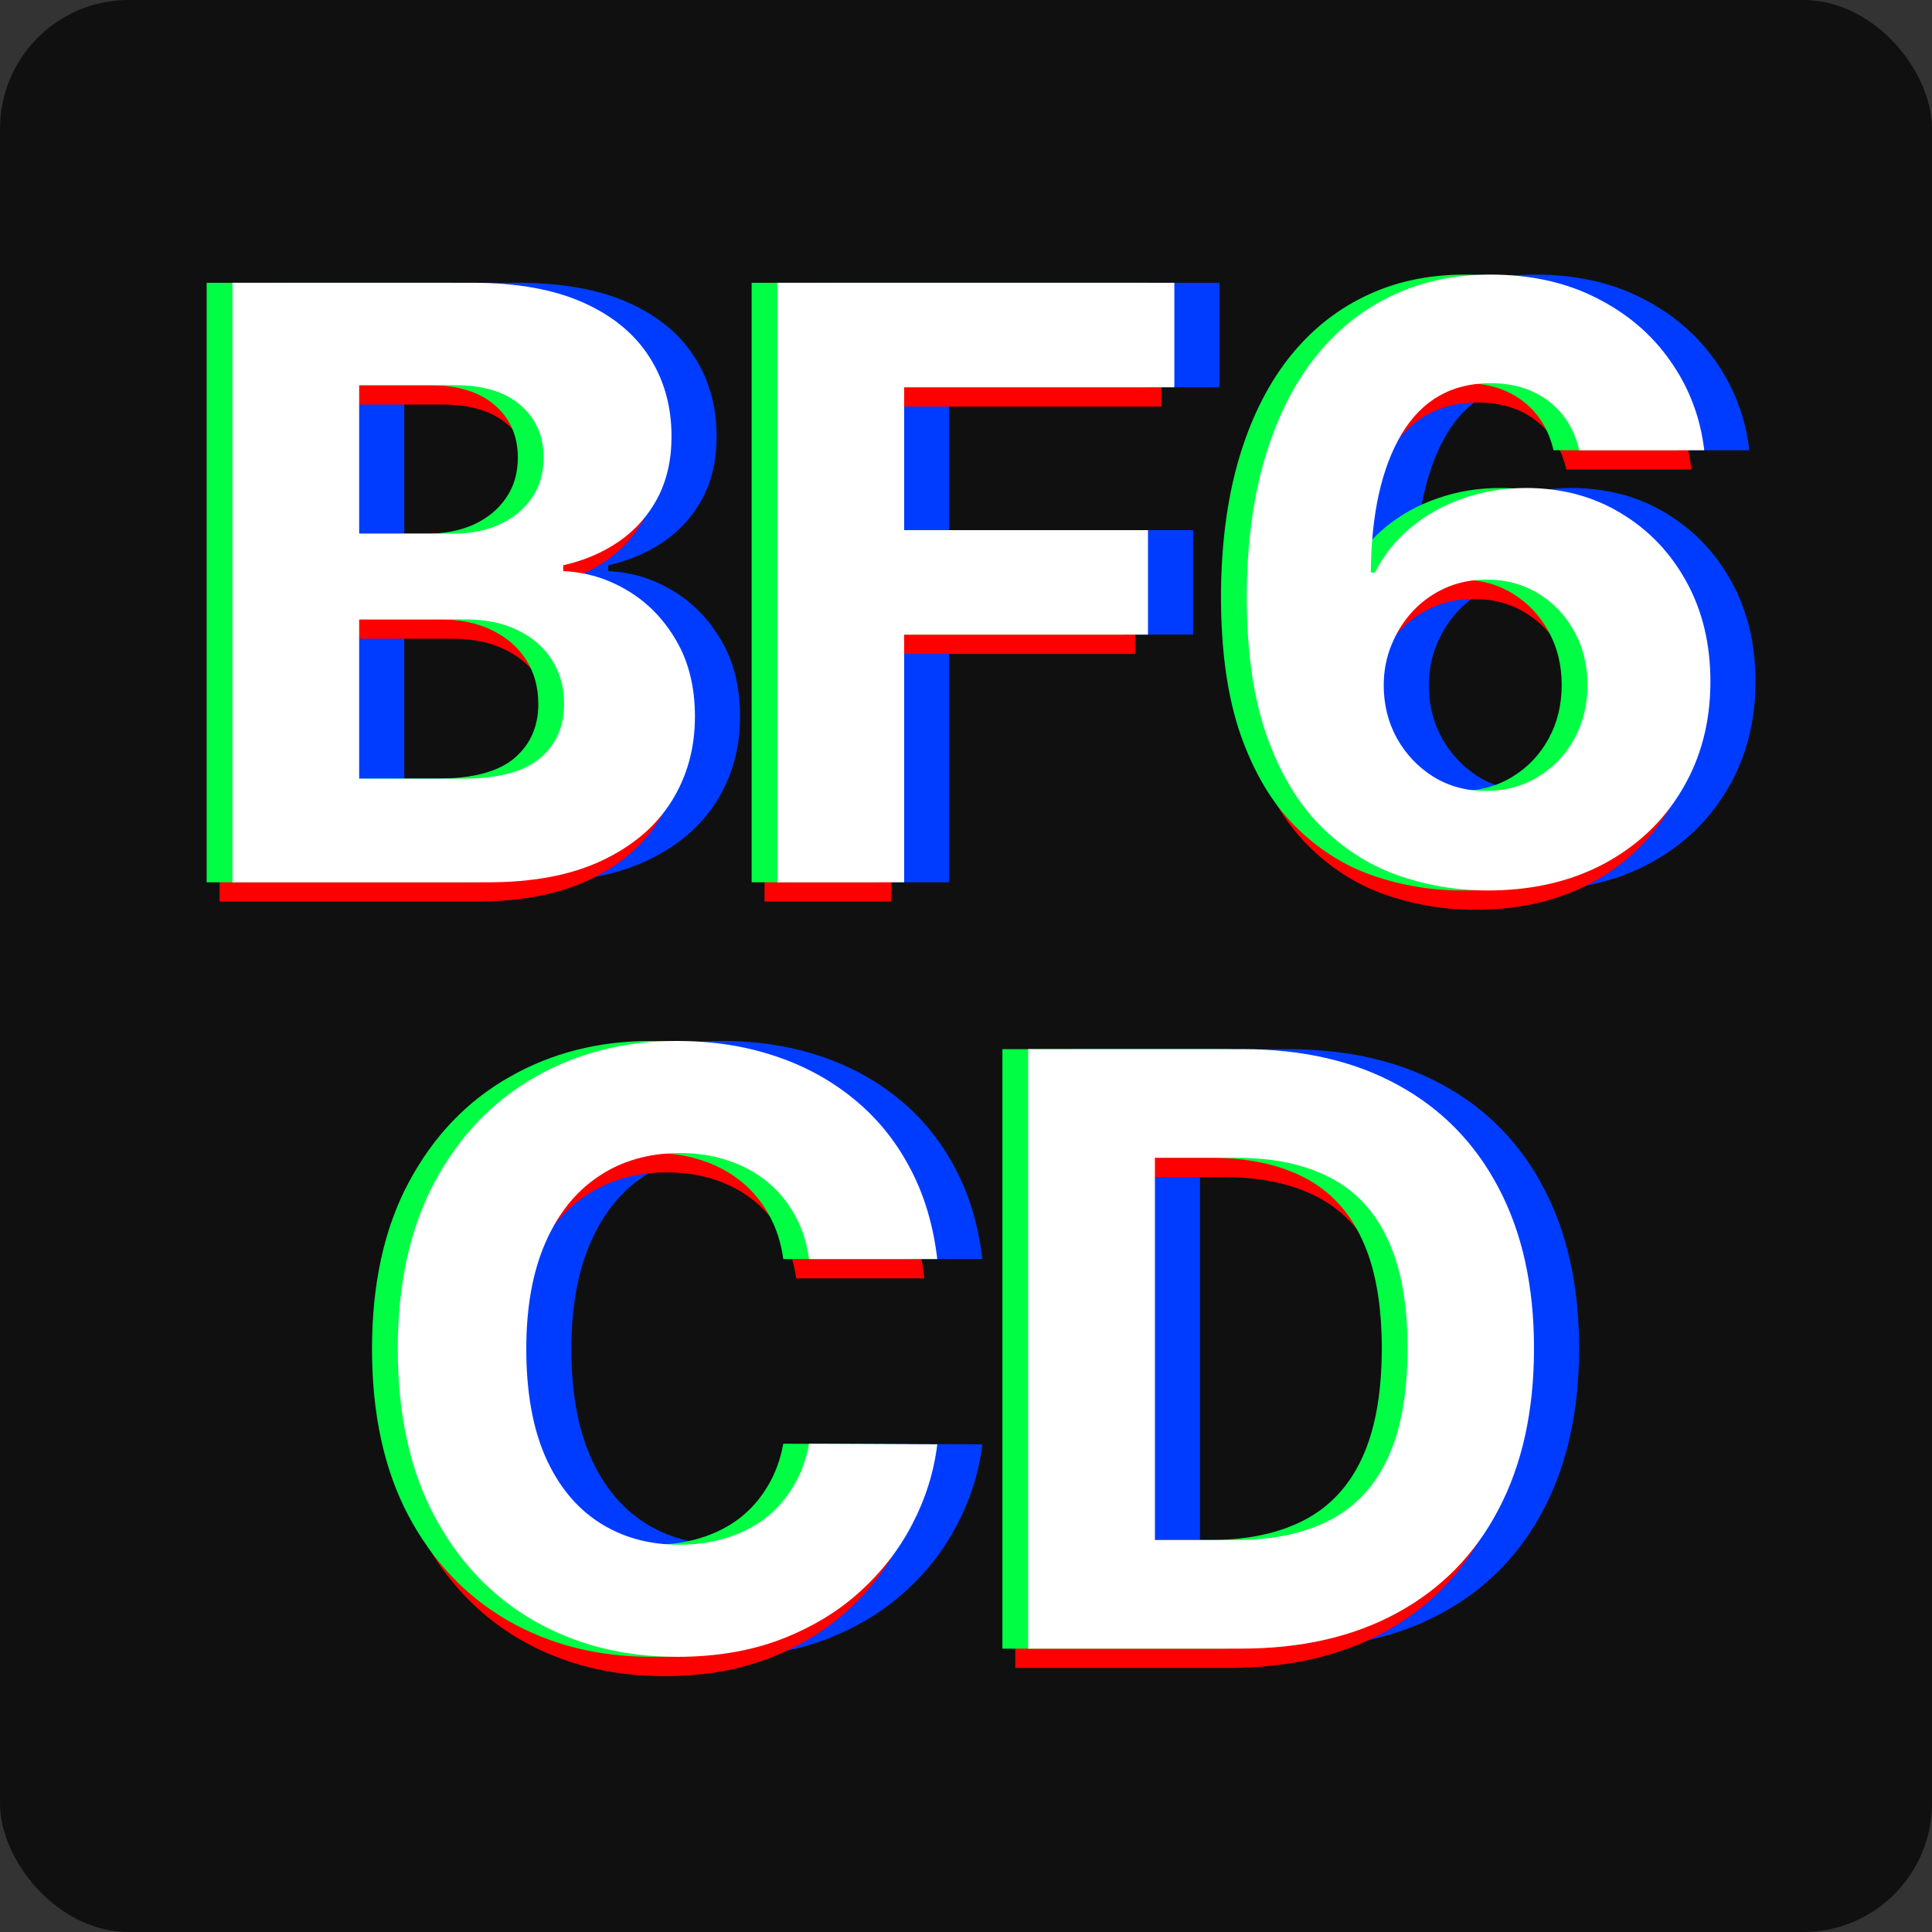 <svg width="300" height="300" viewBox="0 0 300 300" fill="none" xmlns="http://www.w3.org/2000/svg">
<rect x="0" y="0" width="300" height="300" fill="#333333" stroke="none"/>
<rect width="300" height="300" rx="20" fill="#101010"/>
<path d="M152.54 195.5H132.631C132.267 192.924 131.525 190.636 130.403 188.636C129.282 186.606 127.843 184.879 126.085 183.455C124.328 182.03 122.297 180.939 119.994 180.182C117.722 179.424 115.252 179.045 112.585 179.045C107.767 179.045 103.57 180.242 99.994 182.636C96.419 185 93.646 188.455 91.676 193C89.706 197.515 88.722 203 88.722 209.455C88.722 216.091 89.706 221.667 91.676 226.182C93.676 230.697 96.464 234.106 100.04 236.409C103.616 238.712 107.752 239.864 112.449 239.864C115.085 239.864 117.525 239.515 119.767 238.818C122.04 238.121 124.055 237.106 125.812 235.773C127.57 234.409 129.025 232.758 130.176 230.818C131.358 228.879 132.176 226.667 132.631 224.182L152.54 224.273C152.025 228.545 150.737 232.667 148.676 236.636C146.646 240.576 143.903 244.106 140.449 247.227C137.025 250.318 132.934 252.773 128.176 254.591C123.449 256.379 118.1 257.273 112.131 257.273C103.828 257.273 96.403 255.394 89.858 251.636C83.343 247.879 78.191 242.439 74.403 235.318C70.646 228.197 68.767 219.576 68.767 209.455C68.767 199.303 70.676 190.667 74.494 183.545C78.312 176.424 83.494 171 90.04 167.273C96.585 163.515 103.949 161.636 112.131 161.636C117.525 161.636 122.525 162.394 127.131 163.909C131.767 165.424 135.873 167.636 139.449 170.545C143.025 173.424 145.934 176.955 148.176 181.136C150.449 185.318 151.903 190.106 152.54 195.5ZM199.653 256H166.653V162.909H199.926C209.29 162.909 217.35 164.773 224.108 168.5C230.866 172.197 236.063 177.515 239.699 184.455C243.366 191.394 245.199 199.697 245.199 209.364C245.199 219.061 243.366 227.394 239.699 234.364C236.063 241.333 230.835 246.682 224.017 250.409C217.229 254.136 209.108 256 199.653 256ZM186.335 239.136H198.835C204.653 239.136 209.547 238.106 213.517 236.045C217.517 233.955 220.517 230.727 222.517 226.364C224.547 221.97 225.562 216.303 225.562 209.364C225.562 202.485 224.547 196.864 222.517 192.5C220.517 188.136 217.532 184.924 213.562 182.864C209.593 180.803 204.699 179.773 198.881 179.773H186.335V239.136Z" fill="#003CFF"/>
<path d="M43.091 137V43.909H80.364C87.212 43.909 92.924 44.924 97.5 46.955C102.076 48.985 105.515 51.803 107.818 55.409C110.121 58.985 111.273 63.106 111.273 67.773C111.273 71.409 110.545 74.606 109.091 77.364C107.636 80.091 105.636 82.333 103.091 84.091C100.576 85.818 97.697 87.046 94.454 87.773V88.682C98 88.833 101.318 89.833 104.409 91.682C107.53 93.53 110.061 96.121 112 99.454C113.939 102.758 114.909 106.697 114.909 111.273C114.909 116.212 113.682 120.621 111.227 124.5C108.803 128.348 105.212 131.394 100.455 133.636C95.697 135.879 89.833 137 82.864 137H43.091ZM62.773 120.909H78.818C84.303 120.909 88.303 119.864 90.818 117.773C93.333 115.652 94.591 112.833 94.591 109.318C94.591 106.742 93.97 104.47 92.727 102.5C91.485 100.53 89.712 98.985 87.409 97.864C85.136 96.742 82.424 96.182 79.273 96.182H62.773V120.909ZM62.773 82.864H77.364C80.061 82.864 82.454 82.394 84.546 81.454C86.667 80.485 88.333 79.121 89.546 77.364C90.788 75.606 91.409 73.5 91.409 71.046C91.409 67.682 90.212 64.97 87.818 62.909C85.454 60.849 82.091 59.818 77.727 59.818H62.773V82.864ZM127.716 137V43.909H189.352V60.136H147.398V82.318H185.261V98.546H147.398V137H127.716ZM237.773 138.273C232.985 138.242 228.364 137.439 223.909 135.864C219.485 134.288 215.515 131.727 212 128.182C208.485 124.636 205.697 119.939 203.636 114.091C201.606 108.242 200.591 101.061 200.591 92.546C200.621 84.727 201.515 77.742 203.273 71.591C205.061 65.409 207.606 60.167 210.909 55.864C214.242 51.561 218.227 48.288 222.864 46.045C227.5 43.773 232.697 42.636 238.455 42.636C244.667 42.636 250.152 43.849 254.909 46.273C259.667 48.667 263.485 51.924 266.364 56.045C269.273 60.167 271.03 64.788 271.636 69.909H252.227C251.47 66.667 249.879 64.121 247.455 62.273C245.03 60.424 242.03 59.5 238.455 59.5C232.394 59.5 227.788 62.136 224.636 67.409C221.515 72.682 219.924 79.849 219.864 88.909H220.5C221.894 86.151 223.773 83.803 226.136 81.864C228.53 79.894 231.242 78.394 234.273 77.364C237.333 76.303 240.561 75.773 243.955 75.773C249.47 75.773 254.379 77.076 258.682 79.682C262.985 82.258 266.379 85.803 268.864 90.318C271.348 94.833 272.591 100 272.591 105.818C272.591 112.121 271.121 117.727 268.182 122.636C265.273 127.545 261.197 131.394 255.955 134.182C250.742 136.939 244.682 138.303 237.773 138.273ZM237.682 122.818C240.712 122.818 243.424 122.091 245.818 120.636C248.212 119.182 250.091 117.212 251.455 114.727C252.818 112.242 253.5 109.455 253.5 106.364C253.5 103.273 252.818 100.5 251.455 98.046C250.121 95.591 248.273 93.636 245.909 92.182C243.545 90.727 240.848 90 237.818 90C235.545 90 233.439 90.424 231.5 91.273C229.591 92.121 227.909 93.303 226.455 94.818C225.03 96.333 223.909 98.091 223.091 100.091C222.273 102.061 221.864 104.167 221.864 106.409C221.864 109.409 222.545 112.152 223.909 114.636C225.303 117.121 227.182 119.106 229.545 120.591C231.939 122.076 234.652 122.818 237.682 122.818Z" fill="#003CFF"/>
<path d="M34.091 140V46.909H71.364C78.212 46.909 83.924 47.924 88.5 49.955C93.076 51.985 96.515 54.803 98.818 58.409C101.121 61.985 102.273 66.106 102.273 70.773C102.273 74.409 101.545 77.606 100.091 80.364C98.636 83.091 96.636 85.333 94.091 87.091C91.576 88.818 88.697 90.046 85.454 90.773V91.682C89 91.833 92.318 92.833 95.409 94.682C98.53 96.53 101.061 99.121 103 102.455C104.939 105.758 105.909 109.697 105.909 114.273C105.909 119.212 104.682 123.621 102.227 127.5C99.803 131.348 96.212 134.394 91.454 136.636C86.697 138.879 80.833 140 73.864 140H34.091ZM53.773 123.909H69.818C75.303 123.909 79.303 122.864 81.818 120.773C84.333 118.652 85.591 115.833 85.591 112.318C85.591 109.742 84.97 107.47 83.727 105.5C82.485 103.53 80.712 101.985 78.409 100.864C76.136 99.742 73.424 99.182 70.273 99.182H53.773V123.909ZM53.773 85.864H68.364C71.061 85.864 73.454 85.394 75.546 84.454C77.667 83.485 79.333 82.121 80.546 80.364C81.788 78.606 82.409 76.5 82.409 74.046C82.409 70.682 81.212 67.97 78.818 65.909C76.454 63.849 73.091 62.818 68.727 62.818H53.773V85.864ZM118.716 140V46.909H180.352V63.136H138.398V85.318H176.261V101.545H138.398V140H118.716ZM228.773 141.273C223.985 141.242 219.364 140.439 214.909 138.864C210.485 137.288 206.515 134.727 203 131.182C199.485 127.636 196.697 122.939 194.636 117.091C192.606 111.242 191.591 104.061 191.591 95.546C191.621 87.727 192.515 80.742 194.273 74.591C196.061 68.409 198.606 63.167 201.909 58.864C205.242 54.561 209.227 51.288 213.864 49.045C218.5 46.773 223.697 45.636 229.455 45.636C235.667 45.636 241.152 46.849 245.909 49.273C250.667 51.667 254.485 54.924 257.364 59.045C260.273 63.167 262.03 67.788 262.636 72.909H243.227C242.47 69.667 240.879 67.121 238.455 65.273C236.03 63.424 233.03 62.5 229.455 62.5C223.394 62.5 218.788 65.136 215.636 70.409C212.515 75.682 210.924 82.849 210.864 91.909H211.5C212.894 89.151 214.773 86.803 217.136 84.864C219.53 82.894 222.242 81.394 225.273 80.364C228.333 79.303 231.561 78.773 234.955 78.773C240.47 78.773 245.379 80.076 249.682 82.682C253.985 85.258 257.379 88.803 259.864 93.318C262.348 97.833 263.591 103 263.591 108.818C263.591 115.121 262.121 120.727 259.182 125.636C256.273 130.545 252.197 134.394 246.955 137.182C241.742 139.939 235.682 141.303 228.773 141.273ZM228.682 125.818C231.712 125.818 234.424 125.091 236.818 123.636C239.212 122.182 241.091 120.212 242.455 117.727C243.818 115.242 244.5 112.455 244.5 109.364C244.5 106.273 243.818 103.5 242.455 101.045C241.121 98.591 239.273 96.636 236.909 95.182C234.545 93.727 231.848 93 228.818 93C226.545 93 224.439 93.424 222.5 94.273C220.591 95.121 218.909 96.303 217.455 97.818C216.03 99.333 214.909 101.091 214.091 103.091C213.273 105.061 212.864 107.167 212.864 109.409C212.864 112.409 213.545 115.152 214.909 117.636C216.303 120.121 218.182 122.106 220.545 123.591C222.939 125.076 225.652 125.818 228.682 125.818Z" fill="#FF0000"/>
<path d="M143.54 198.5H123.631C123.267 195.924 122.525 193.636 121.403 191.636C120.282 189.606 118.843 187.879 117.085 186.455C115.328 185.03 113.297 183.939 110.994 183.182C108.722 182.424 106.252 182.045 103.585 182.045C98.767 182.045 94.57 183.242 90.994 185.636C87.419 188 84.646 191.455 82.676 196C80.706 200.515 79.722 206 79.722 212.455C79.722 219.091 80.706 224.667 82.676 229.182C84.676 233.697 87.464 237.106 91.04 239.409C94.615 241.712 98.752 242.864 103.449 242.864C106.085 242.864 108.525 242.515 110.767 241.818C113.04 241.121 115.055 240.106 116.812 238.773C118.57 237.409 120.025 235.758 121.176 233.818C122.358 231.879 123.176 229.667 123.631 227.182L143.54 227.273C143.025 231.545 141.737 235.667 139.676 239.636C137.646 243.576 134.903 247.106 131.449 250.227C128.025 253.318 123.934 255.773 119.176 257.591C114.449 259.379 109.1 260.273 103.131 260.273C94.828 260.273 87.403 258.394 80.858 254.636C74.343 250.879 69.191 245.439 65.403 238.318C61.646 231.197 59.767 222.576 59.767 212.455C59.767 202.303 61.676 193.667 65.494 186.545C69.312 179.424 74.494 174 81.04 170.273C87.585 166.515 94.949 164.636 103.131 164.636C108.525 164.636 113.525 165.394 118.131 166.909C122.767 168.424 126.873 170.636 130.449 173.545C134.025 176.424 136.934 179.955 139.176 184.136C141.449 188.318 142.903 193.106 143.54 198.5ZM190.653 259H157.653V165.909H190.926C200.29 165.909 208.35 167.773 215.108 171.5C221.866 175.197 227.063 180.515 230.699 187.455C234.366 194.394 236.199 202.697 236.199 212.364C236.199 222.061 234.366 230.394 230.699 237.364C227.063 244.333 221.835 249.682 215.017 253.409C208.229 257.136 200.108 259 190.653 259ZM177.335 242.136H189.835C195.653 242.136 200.547 241.106 204.517 239.045C208.517 236.955 211.517 233.727 213.517 229.364C215.547 224.97 216.562 219.303 216.562 212.364C216.562 205.485 215.547 199.864 213.517 195.5C211.517 191.136 208.532 187.924 204.562 185.864C200.593 183.803 195.699 182.773 189.881 182.773H177.335V242.136Z" fill="#FF0000"/>
<path d="M141.54 195.5H121.631C121.267 192.924 120.525 190.636 119.403 188.636C118.282 186.606 116.843 184.879 115.085 183.455C113.328 182.03 111.297 180.939 108.994 180.182C106.722 179.424 104.252 179.045 101.585 179.045C96.767 179.045 92.57 180.242 88.994 182.636C85.419 185 82.646 188.455 80.676 193C78.706 197.515 77.722 203 77.722 209.455C77.722 216.091 78.706 221.667 80.676 226.182C82.676 230.697 85.464 234.106 89.04 236.409C92.615 238.712 96.752 239.864 101.449 239.864C104.085 239.864 106.525 239.515 108.767 238.818C111.04 238.121 113.055 237.106 114.812 235.773C116.57 234.409 118.025 232.758 119.176 230.818C120.358 228.879 121.176 226.667 121.631 224.182L141.54 224.273C141.025 228.545 139.737 232.667 137.676 236.636C135.646 240.576 132.903 244.106 129.449 247.227C126.025 250.318 121.934 252.773 117.176 254.591C112.449 256.379 107.1 257.273 101.131 257.273C92.828 257.273 85.403 255.394 78.858 251.636C72.343 247.879 67.191 242.439 63.403 235.318C59.646 228.197 57.767 219.576 57.767 209.455C57.767 199.303 59.676 190.667 63.494 183.545C67.312 176.424 72.494 171 79.04 167.273C85.585 163.515 92.949 161.636 101.131 161.636C106.525 161.636 111.525 162.394 116.131 163.909C120.767 165.424 124.873 167.636 128.449 170.545C132.025 173.424 134.934 176.955 137.176 181.136C139.449 185.318 140.903 190.106 141.54 195.5ZM188.653 256H155.653V162.909H188.926C198.29 162.909 206.35 164.773 213.108 168.5C219.866 172.197 225.063 177.515 228.699 184.455C232.366 191.394 234.199 199.697 234.199 209.364C234.199 219.061 232.366 227.394 228.699 234.364C225.063 241.333 219.835 246.682 213.017 250.409C206.229 254.136 198.108 256 188.653 256ZM175.335 239.136H187.835C193.653 239.136 198.547 238.106 202.517 236.045C206.517 233.955 209.517 230.727 211.517 226.364C213.547 221.97 214.562 216.303 214.562 209.364C214.562 202.485 213.547 196.864 211.517 192.5C209.517 188.136 206.532 184.924 202.562 182.864C198.593 180.803 193.699 179.773 187.881 179.773H175.335V239.136Z" fill="#00FF44"/>
<path d="M32.091 137V43.909H69.364C76.212 43.909 81.924 44.924 86.5 46.955C91.076 48.985 94.515 51.803 96.818 55.409C99.121 58.985 100.273 63.106 100.273 67.773C100.273 71.409 99.546 74.606 98.091 77.364C96.636 80.091 94.636 82.333 92.091 84.091C89.576 85.818 86.697 87.046 83.454 87.773V88.682C87 88.833 90.318 89.833 93.409 91.682C96.53 93.53 99.061 96.121 101 99.454C102.939 102.758 103.909 106.697 103.909 111.273C103.909 116.212 102.682 120.621 100.227 124.5C97.803 128.348 94.212 131.394 89.454 133.636C84.697 135.879 78.833 137 71.864 137H32.091ZM51.773 120.909H67.818C73.303 120.909 77.303 119.864 79.818 117.773C82.333 115.652 83.591 112.833 83.591 109.318C83.591 106.742 82.97 104.47 81.727 102.5C80.485 100.53 78.712 98.985 76.409 97.864C74.136 96.742 71.424 96.182 68.273 96.182H51.773V120.909ZM51.773 82.864H66.364C69.061 82.864 71.454 82.394 73.546 81.454C75.667 80.485 77.333 79.121 78.546 77.364C79.788 75.606 80.409 73.5 80.409 71.046C80.409 67.682 79.212 64.97 76.818 62.909C74.454 60.849 71.091 59.818 66.727 59.818H51.773V82.864ZM116.716 137V43.909H178.352V60.136H136.398V82.318H174.261V98.546H136.398V137H116.716ZM226.773 138.273C221.985 138.242 217.364 137.439 212.909 135.864C208.485 134.288 204.515 131.727 201 128.182C197.485 124.636 194.697 119.939 192.636 114.091C190.606 108.242 189.591 101.061 189.591 92.546C189.621 84.727 190.515 77.742 192.273 71.591C194.061 65.409 196.606 60.167 199.909 55.864C203.242 51.561 207.227 48.288 211.864 46.045C216.5 43.773 221.697 42.636 227.455 42.636C233.667 42.636 239.152 43.849 243.909 46.273C248.667 48.667 252.485 51.924 255.364 56.045C258.273 60.167 260.03 64.788 260.636 69.909H241.227C240.47 66.667 238.879 64.121 236.455 62.273C234.03 60.424 231.03 59.5 227.455 59.5C221.394 59.5 216.788 62.136 213.636 67.409C210.515 72.682 208.924 79.849 208.864 88.909H209.5C210.894 86.151 212.773 83.803 215.136 81.864C217.53 79.894 220.242 78.394 223.273 77.364C226.333 76.303 229.561 75.773 232.955 75.773C238.47 75.773 243.379 77.076 247.682 79.682C251.985 82.258 255.379 85.803 257.864 90.318C260.348 94.833 261.591 100 261.591 105.818C261.591 112.121 260.121 117.727 257.182 122.636C254.273 127.545 250.197 131.394 244.955 134.182C239.742 136.939 233.682 138.303 226.773 138.273ZM226.682 122.818C229.712 122.818 232.424 122.091 234.818 120.636C237.212 119.182 239.091 117.212 240.455 114.727C241.818 112.242 242.5 109.455 242.5 106.364C242.5 103.273 241.818 100.5 240.455 98.046C239.121 95.591 237.273 93.636 234.909 92.182C232.545 90.727 229.848 90 226.818 90C224.545 90 222.439 90.424 220.5 91.273C218.591 92.121 216.909 93.303 215.455 94.818C214.03 96.333 212.909 98.091 212.091 100.091C211.273 102.061 210.864 104.167 210.864 106.409C210.864 109.409 211.545 112.152 212.909 114.636C214.303 117.121 216.182 119.106 218.545 120.591C220.939 122.076 223.652 122.818 226.682 122.818Z" fill="#00FF44"/>
<path d="M36.091 137V43.909H73.364C80.212 43.909 85.924 44.924 90.5 46.955C95.076 48.985 98.515 51.803 100.818 55.409C103.121 58.985 104.273 63.106 104.273 67.773C104.273 71.409 103.545 74.606 102.091 77.364C100.636 80.091 98.636 82.333 96.091 84.091C93.576 85.818 90.697 87.046 87.454 87.773V88.682C91 88.833 94.318 89.833 97.409 91.682C100.53 93.53 103.061 96.121 105 99.454C106.939 102.758 107.909 106.697 107.909 111.273C107.909 116.212 106.682 120.621 104.227 124.5C101.803 128.348 98.212 131.394 93.454 133.636C88.697 135.879 82.833 137 75.864 137H36.091ZM55.773 120.909H71.818C77.303 120.909 81.303 119.864 83.818 117.773C86.333 115.652 87.591 112.833 87.591 109.318C87.591 106.742 86.97 104.47 85.727 102.5C84.485 100.53 82.712 98.985 80.409 97.864C78.136 96.742 75.424 96.182 72.273 96.182H55.773V120.909ZM55.773 82.864H70.364C73.061 82.864 75.454 82.394 77.546 81.454C79.667 80.485 81.333 79.121 82.546 77.364C83.788 75.606 84.409 73.5 84.409 71.046C84.409 67.682 83.212 64.97 80.818 62.909C78.454 60.849 75.091 59.818 70.727 59.818H55.773V82.864ZM120.716 137V43.909H182.352V60.136H140.398V82.318H178.261V98.546H140.398V137H120.716ZM230.773 138.273C225.985 138.242 221.364 137.439 216.909 135.864C212.485 134.288 208.515 131.727 205 128.182C201.485 124.636 198.697 119.939 196.636 114.091C194.606 108.242 193.591 101.061 193.591 92.546C193.621 84.727 194.515 77.742 196.273 71.591C198.061 65.409 200.606 60.167 203.909 55.864C207.242 51.561 211.227 48.288 215.864 46.045C220.5 43.773 225.697 42.636 231.455 42.636C237.667 42.636 243.152 43.849 247.909 46.273C252.667 48.667 256.485 51.924 259.364 56.045C262.273 60.167 264.03 64.788 264.636 69.909H245.227C244.47 66.667 242.879 64.121 240.455 62.273C238.03 60.424 235.03 59.5 231.455 59.5C225.394 59.5 220.788 62.136 217.636 67.409C214.515 72.682 212.924 79.849 212.864 88.909H213.5C214.894 86.151 216.773 83.803 219.136 81.864C221.53 79.894 224.242 78.394 227.273 77.364C230.333 76.303 233.561 75.773 236.955 75.773C242.47 75.773 247.379 77.076 251.682 79.682C255.985 82.258 259.379 85.803 261.864 90.318C264.348 94.833 265.591 100 265.591 105.818C265.591 112.121 264.121 117.727 261.182 122.636C258.273 127.545 254.197 131.394 248.955 134.182C243.742 136.939 237.682 138.303 230.773 138.273ZM230.682 122.818C233.712 122.818 236.424 122.091 238.818 120.636C241.212 119.182 243.091 117.212 244.455 114.727C245.818 112.242 246.5 109.455 246.5 106.364C246.5 103.273 245.818 100.5 244.455 98.046C243.121 95.591 241.273 93.636 238.909 92.182C236.545 90.727 233.848 90 230.818 90C228.545 90 226.439 90.424 224.5 91.273C222.591 92.121 220.909 93.303 219.455 94.818C218.03 96.333 216.909 98.091 216.091 100.091C215.273 102.061 214.864 104.167 214.864 106.409C214.864 109.409 215.545 112.152 216.909 114.636C218.303 117.121 220.182 119.106 222.545 120.591C224.939 122.076 227.652 122.818 230.682 122.818Z" fill="white"/>
<path d="M145.54 195.5H125.631C125.267 192.924 124.525 190.636 123.403 188.636C122.282 186.606 120.843 184.879 119.085 183.455C117.328 182.03 115.297 180.939 112.994 180.182C110.722 179.424 108.252 179.045 105.585 179.045C100.767 179.045 96.57 180.242 92.994 182.636C89.419 185 86.646 188.455 84.676 193C82.706 197.515 81.722 203 81.722 209.455C81.722 216.091 82.706 221.667 84.676 226.182C86.676 230.697 89.464 234.106 93.04 236.409C96.615 238.712 100.752 239.864 105.449 239.864C108.085 239.864 110.525 239.515 112.767 238.818C115.04 238.121 117.055 237.106 118.812 235.773C120.57 234.409 122.025 232.758 123.176 230.818C124.358 228.879 125.176 226.667 125.631 224.182L145.54 224.273C145.025 228.545 143.737 232.667 141.676 236.636C139.646 240.576 136.903 244.106 133.449 247.227C130.025 250.318 125.934 252.773 121.176 254.591C116.449 256.379 111.1 257.273 105.131 257.273C96.828 257.273 89.403 255.394 82.858 251.636C76.343 247.879 71.191 242.439 67.403 235.318C63.646 228.197 61.767 219.576 61.767 209.455C61.767 199.303 63.676 190.667 67.494 183.545C71.312 176.424 76.494 171 83.04 167.273C89.585 163.515 96.949 161.636 105.131 161.636C110.525 161.636 115.525 162.394 120.131 163.909C124.767 165.424 128.873 167.636 132.449 170.545C136.025 173.424 138.934 176.955 141.176 181.136C143.449 185.318 144.903 190.106 145.54 195.5ZM192.653 256H159.653V162.909H192.926C202.29 162.909 210.35 164.773 217.108 168.5C223.866 172.197 229.063 177.515 232.699 184.455C236.366 191.394 238.199 199.697 238.199 209.364C238.199 219.061 236.366 227.394 232.699 234.364C229.063 241.333 223.835 246.682 217.017 250.409C210.229 254.136 202.108 256 192.653 256ZM179.335 239.136H191.835C197.653 239.136 202.547 238.106 206.517 236.045C210.517 233.955 213.517 230.727 215.517 226.364C217.547 221.97 218.562 216.303 218.562 209.364C218.562 202.485 217.547 196.864 215.517 192.5C213.517 188.136 210.532 184.924 206.562 182.864C202.593 180.803 197.699 179.773 191.881 179.773H179.335V239.136Z" fill="white"/>
</svg>
